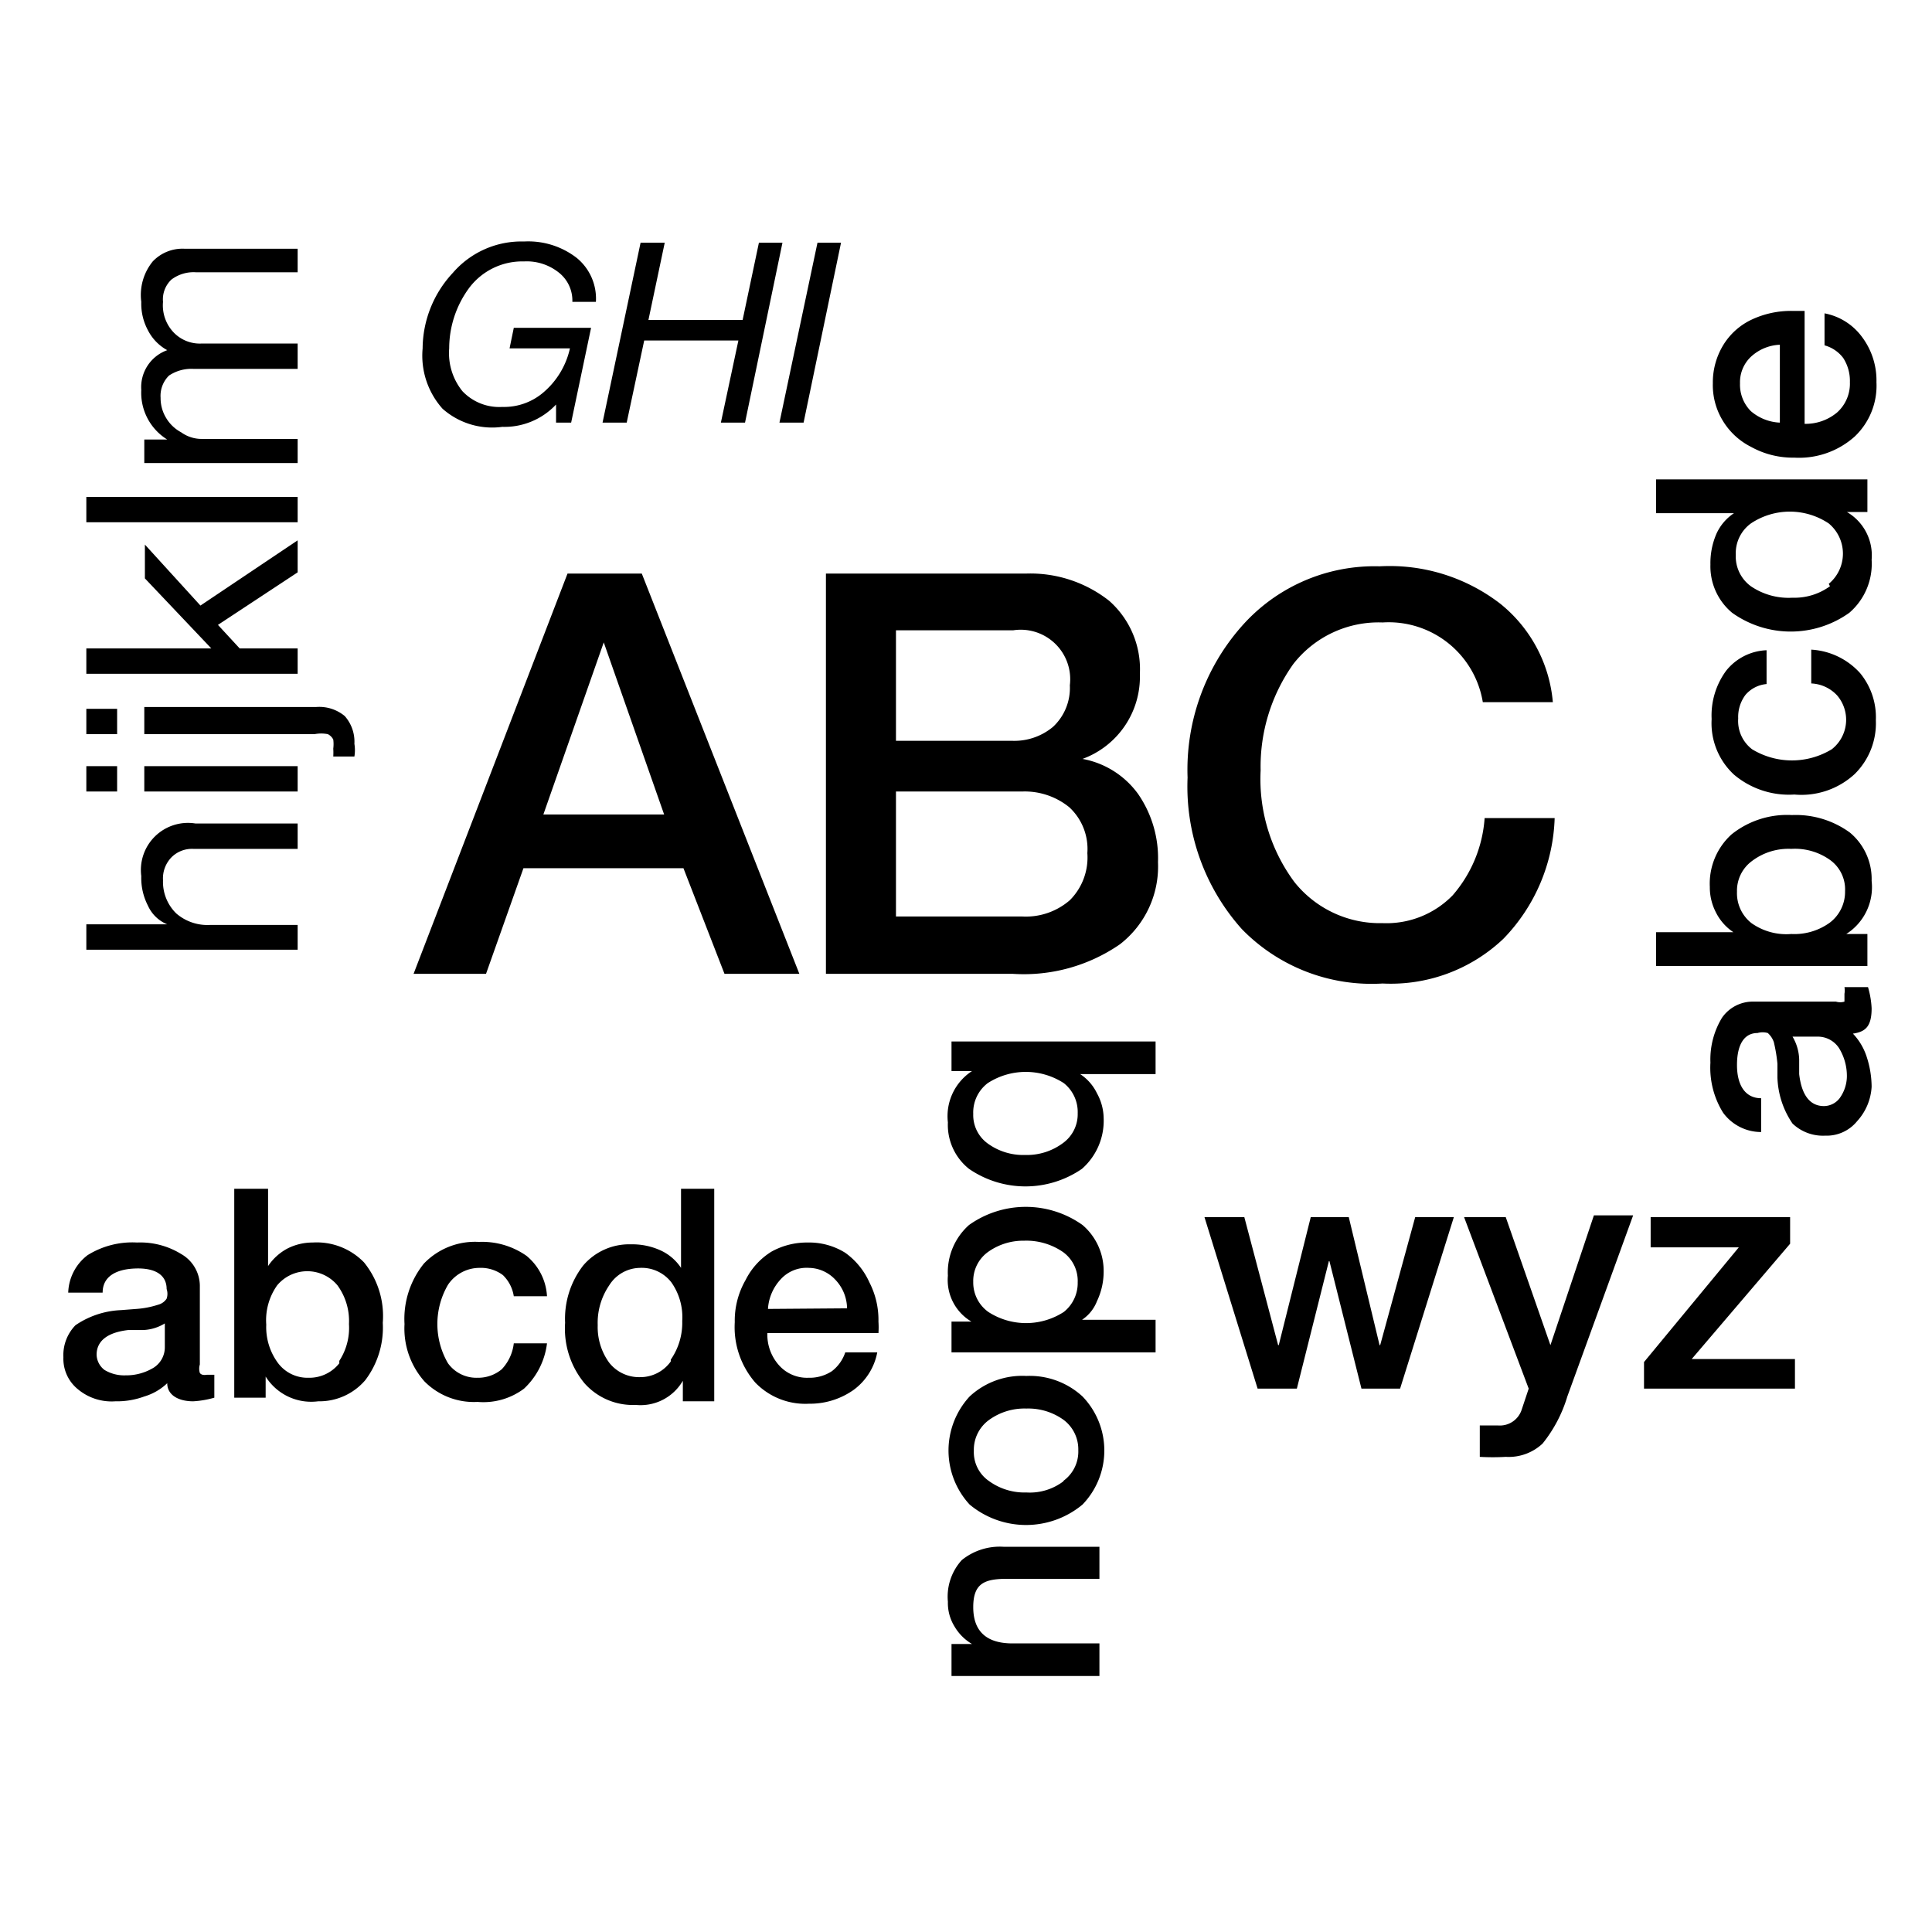<svg xmlns="http://www.w3.org/2000/svg" viewBox="0 0 32 32"><path d="M31 16.7a1.49 1.49 0 00-.06-.35h-.39a.31.31 0 010 .11v.13a.24.24 0 01-.14 0h-1.36a.62.62 0 00-.53.27 1.33 1.33 0 00-.19.74 1.41 1.41 0 00.21.83.78.78 0 00.63.32v-.56c-.26 0-.4-.21-.4-.55s.12-.53.34-.53a.31.31 0 01.17 0 .36.36 0 01.1.15 2.59 2.59 0 01.06.36v.23a1.43 1.43 0 00.25.76.73.73 0 00.54.2.65.65 0 00.53-.24A.92.92 0 0031 18a1.62 1.62 0 00-.08-.49 1 1 0 00-.23-.39c.21-.03.31-.12.31-.42zm-.53 1.49a.33.33 0 01-.26.13c-.23 0-.37-.18-.41-.53v-.24a.78.78 0 00-.11-.38h.43a.42.42 0 01.34.19.88.88 0 01.13.48.63.63 0 01-.12.35zm-.79-4.69a1.47 1.47 0 00-1 .32 1.1 1.1 0 00-.36.87.9.9 0 00.1.42.85.85 0 00.29.33h-1.28V16h3.5v-.53h-.35a.92.92 0 00.42-.88 1 1 0 00-.36-.8 1.52 1.52 0 00-.96-.29zm.63 1.78a1 1 0 01-.64.19 1 1 0 01-.66-.18.63.63 0 01-.24-.52.61.61 0 01.25-.51 1 1 0 01.65-.2 1 1 0 01.65.19.6.6 0 01.24.51.64.64 0 01-.25.52zM30 10.76v.56a.62.62 0 01.43.2.62.62 0 01-.09.89 1.27 1.27 0 01-1.32 0 .59.59 0 01-.23-.51.61.61 0 01.12-.39.52.52 0 01.35-.18v-.56a.9.9 0 00-.67.34 1.25 1.25 0 00-.24.8 1.16 1.16 0 00.37.92 1.41 1.41 0 001 .33 1.3 1.3 0 001-.34 1.18 1.18 0 00.35-.89 1.15 1.15 0 00-.26-.78 1.18 1.18 0 00-.81-.39zm.59-2.28h.34v-.54h-3.5v.56h1.29a.81.81 0 00-.29.34 1.22 1.22 0 00-.1.51 1 1 0 00.36.8 1.67 1.67 0 001.94 0 1.07 1.07 0 00.37-.88.83.83 0 00-.41-.79zm-.28 1.23a1 1 0 01-.62.19 1.11 1.11 0 01-.69-.19.61.61 0 01-.25-.52.61.61 0 01.25-.52 1.16 1.16 0 011.29 0 .65.65 0 010 1zM29 7.4a1.43 1.43 0 00.72.18 1.38 1.38 0 001-.35 1.16 1.16 0 00.36-.9 1.2 1.2 0 00-.24-.75 1 1 0 00-.62-.39v.53a.58.58 0 01.31.21.7.7 0 01.11.4.64.64 0 01-.21.5.81.81 0 01-.54.19V5.15h-.19a1.53 1.53 0 00-.7.15 1.1 1.1 0 00-.46.42 1.19 1.19 0 00-.17.63 1.13 1.13 0 00.16.61 1.15 1.15 0 00.47.44zm0-1.49a.75.75 0 01.48-.2V7a.79.79 0 01-.48-.19.62.62 0 01-.18-.46.58.58 0 01.18-.44zM8.32 7.07a1.17 1.17 0 00.89-.37V7h.25l.33-1.57H8.51l-.07.34h1A1.34 1.34 0 019 6.5a1 1 0 01-.68.24.84.84 0 01-.66-.26 1 1 0 01-.22-.71 1.69 1.69 0 01.33-1 1.1 1.1 0 01.91-.44.85.85 0 01.57.18.59.59 0 01.23.49h.39a.87.87 0 00-.32-.73A1.31 1.31 0 008.68 4a1.5 1.5 0 00-1.18.52A1.85 1.85 0 007 5.77a1.32 1.32 0 00.33 1 1.24 1.24 0 00.99.3zm2.35-1.43h1.56L11.94 7h.4l.62-2.98h-.39L12.3 5.3h-1.56l.27-1.28h-.4L9.98 7h.4l.29-1.36zM13.31 7l.62-2.98h-.39L12.91 7h.4zm9.55 15.28h-.01l-.51-2.12h-.63l-.53 2.12h-.01l-.56-2.12h-.66l.88 2.84h.65l.53-2.11h.01l.53 2.11h.64l.89-2.84h-.64l-.58 2.12zm2.82 0l-.74-2.12h-.69L25.32 23l-.12.36a.38.38 0 01-.39.25h-.3v.52a3.62 3.62 0 00.43 0 .82.82 0 00.61-.22 2.29 2.29 0 00.41-.78l1.09-3h-.65zm3.97-1.68v-.44h-2.31v.5h1.46l-1.57 1.9V23h2.5v-.49h-1.71l1.63-1.91zM3.31 22.74a.24.24 0 010-.14v-1.31a.61.61 0 00-.31-.52 1.29 1.29 0 00-.73-.19 1.4 1.4 0 00-.82.21.81.81 0 00-.32.62h.57c0-.26.21-.39.55-.4s.51.12.51.34a.25.25 0 010 .16.24.24 0 01-.14.1 1.5 1.5 0 01-.36.07L2 21.7a1.44 1.44 0 00-.75.25.71.71 0 00-.2.53.65.65 0 00.24.53.87.87 0 00.62.2 1.31 1.31 0 00.48-.08.93.93 0 00.38-.22c0 .2.19.3.43.3a1.57 1.57 0 00.35-.06v-.38h-.12c-.06.01-.1 0-.12-.03zm-.58-.42a.4.4 0 01-.18.33.87.87 0 01-.47.13.63.63 0 01-.35-.09.33.33 0 01-.13-.25c0-.23.18-.37.52-.41h.24a.74.74 0 00.37-.11zm2.45-1.74a.92.92 0 00-.42.1.89.89 0 00-.32.29v-1.28h-.56v3.46h.52v-.35a.89.89 0 00.87.41 1 1 0 00.78-.35 1.44 1.44 0 00.29-.95 1.41 1.41 0 00-.31-1 1.09 1.09 0 00-.85-.33zm.44 2a.63.63 0 01-.51.24.61.61 0 01-.51-.25 1 1 0 01-.19-.63 1 1 0 01.18-.65.65.65 0 011 0 1 1 0 01.19.64 1 1 0 01-.16.61zM7.94 21a.61.61 0 01.39.12.62.62 0 01.18.35h.55a.93.93 0 00-.34-.67 1.28 1.28 0 00-.79-.23 1.17 1.17 0 00-.91.36 1.46 1.46 0 00-.32 1 1.32 1.32 0 00.33.95 1.15 1.15 0 00.88.34 1.12 1.12 0 00.77-.22 1.23 1.23 0 00.38-.75h-.55a.75.75 0 01-.2.43.61.61 0 01-.4.14.58.58 0 01-.49-.24 1.29 1.29 0 010-1.3.63.63 0 01.52-.28zm3.34 0a.81.81 0 00-.34-.29 1.13 1.13 0 00-.49-.1 1 1 0 00-.79.35 1.44 1.44 0 00-.3.95 1.42 1.42 0 00.32 1 1.07 1.07 0 00.85.36.81.81 0 00.78-.4v.34h.52v-3.52h-.55zm-.17 1.55a.62.62 0 01-.51.26.63.63 0 01-.51-.24 1 1 0 01-.19-.62 1.1 1.1 0 01.19-.66.61.61 0 01.51-.29.62.62 0 01.52.24 1 1 0 01.18.64 1.07 1.07 0 01-.19.64zm2.89-1.8a1.13 1.13 0 00-.62-.17 1.21 1.21 0 00-.6.15 1.16 1.16 0 00-.43.47 1.35 1.35 0 00-.18.7 1.4 1.4 0 00.34 1 1.15 1.15 0 00.89.35 1.25 1.25 0 00.74-.23 1 1 0 00.39-.62H14a.65.65 0 01-.22.31.67.67 0 01-.39.11.62.62 0 01-.49-.21.76.76 0 01-.19-.53h1.84a1.42 1.42 0 000-.19 1.36 1.36 0 00-.15-.65 1.21 1.21 0 00-.4-.49zm-1.28.93a.79.79 0 01.21-.49.58.58 0 01.47-.19.61.61 0 01.43.19.7.7 0 01.2.48zM10.63 9.5H9.4l-2.55 6.63h1.2l.62-1.75h2.65l.68 1.75h1.24zM9 13.49l1-2.85 1 2.85zm8.93-.92a1.45 1.45 0 00.95-1.41 1.51 1.51 0 00-.51-1.21A2.11 2.11 0 0017 9.5h-3.32v6.63h3.1a2.8 2.8 0 001.77-.49 1.63 1.63 0 00.63-1.36 1.87 1.87 0 00-.33-1.13 1.46 1.46 0 00-.92-.58zm-3.09-2.13h1.94a.82.82 0 01.94.91.88.88 0 01-.28.69 1 1 0 01-.68.23h-1.92zm2.88 4.47a1.11 1.11 0 01-.79.27h-2.09v-2.07h2.09a1.17 1.17 0 01.78.26.94.94 0 01.3.76 1 1 0 01-.29.78zm5.18 1.38a2.71 2.71 0 002-.74 3 3 0 00.85-2h-1.16a2.18 2.18 0 01-.53 1.28 1.53 1.53 0 01-1.16.46 1.81 1.81 0 01-1.46-.68 2.86 2.86 0 01-.56-1.85 2.93 2.93 0 01.54-1.76 1.79 1.79 0 011.48-.69 1.58 1.58 0 011.66 1.32h1.16a2.35 2.35 0 00-.87-1.63 3 3 0 00-2-.62 2.93 2.93 0 00-2.29 1 3.59 3.59 0 00-.89 2.5 3.54 3.54 0 00.9 2.51 3 3 0 002.33.9zm-17.97-.97H3.48a.79.79 0 01-.56-.19.73.73 0 01-.22-.55.5.5 0 01.15-.39.48.48 0 01.35-.13h1.73v-.42H3.24a.78.78 0 00-.9.87 1 1 0 00.11.49.6.6 0 00.32.31H1.43v.42h3.5zm-3.5-2.63h.51v.42h-.51zm.96 0h2.54v.42H2.39zm0-.53h2.82a.57.57 0 01.22 0 .2.2 0 01.09.09.61.61 0 010 .15 1.09 1.09 0 010 .13h.35a.65.65 0 000-.21.64.64 0 00-.16-.46.66.66 0 00-.47-.15H2.39zm-.96-.42h.51v.42h-.51zm3.5-1h-.96l-.36-.39 1.32-.87v-.53l-1.61 1.08-.92-1.01v.56l1.1 1.16H1.43v.42h3.5v-.42zm-3.5-2.51h3.5v.42h-3.5zm.91-1.77a.91.91 0 00.43.82h-.38v.39h2.54v-.4H3.34A.58.58 0 013 7.16a.64.64 0 01-.25-.24.63.63 0 01-.09-.33.47.47 0 01.14-.37.67.67 0 01.41-.11h1.72v-.42H3.34a.6.6 0 01-.46-.18A.65.65 0 012.7 5a.45.45 0 01.14-.37.61.61 0 01.41-.12h1.68v-.39H3.06a.68.68 0 00-.53.21.88.88 0 00-.19.67.93.93 0 00.11.47.78.78 0 00.32.33.65.65 0 00-.43.66zm13.42 11.28h.34a.89.89 0 00-.4.85.93.93 0 00.35.77 1.65 1.65 0 001.87 0 1.06 1.06 0 00.36-.84.87.87 0 00-.11-.41.79.79 0 00-.28-.32h1.25v-.54h-3.38zm.6.2a1.16 1.16 0 011.26 0 .61.61 0 01.23.5.59.59 0 01-.24.49 1 1 0 01-.63.2 1 1 0 01-.62-.19.58.58 0 01-.24-.49.61.61 0 01.24-.51zm1.53 3.94a.66.66 0 00.28-.33 1.14 1.14 0 00.11-.49 1 1 0 00-.35-.77 1.62 1.62 0 00-1.88 0 1.05 1.05 0 00-.35.84.8.8 0 00.39.76h-.33v.51h3.38v-.54h-1.25zm-.27-.15a1.15 1.15 0 01-1.25 0 .6.6 0 01-.25-.5.59.59 0 01.24-.49 1 1 0 01.6-.19 1.07 1.07 0 01.65.19.59.59 0 01.24.5.61.61 0 01-.23.49zM17 22.79a1.28 1.28 0 00-.94.34 1.32 1.32 0 000 1.79 1.46 1.46 0 001.87 0 1.29 1.29 0 000-1.79 1.29 1.29 0 00-.93-.34zm.62 1.74a.92.92 0 01-.62.19 1 1 0 01-.62-.19.58.58 0 01-.25-.5.61.61 0 01.25-.51 1 1 0 01.62-.19 1 1 0 01.62.19.61.61 0 01.24.5.6.6 0 01-.25.51zm-1.69 1.31a.9.9 0 00-.23.69.74.74 0 00.11.41.81.81 0 00.29.29h-.34v.53h2.45v-.54h-1.44c-.43 0-.65-.2-.65-.6s.19-.47.57-.47h1.52v-.53h-1.58a1 1 0 00-.7.22z"/></svg>